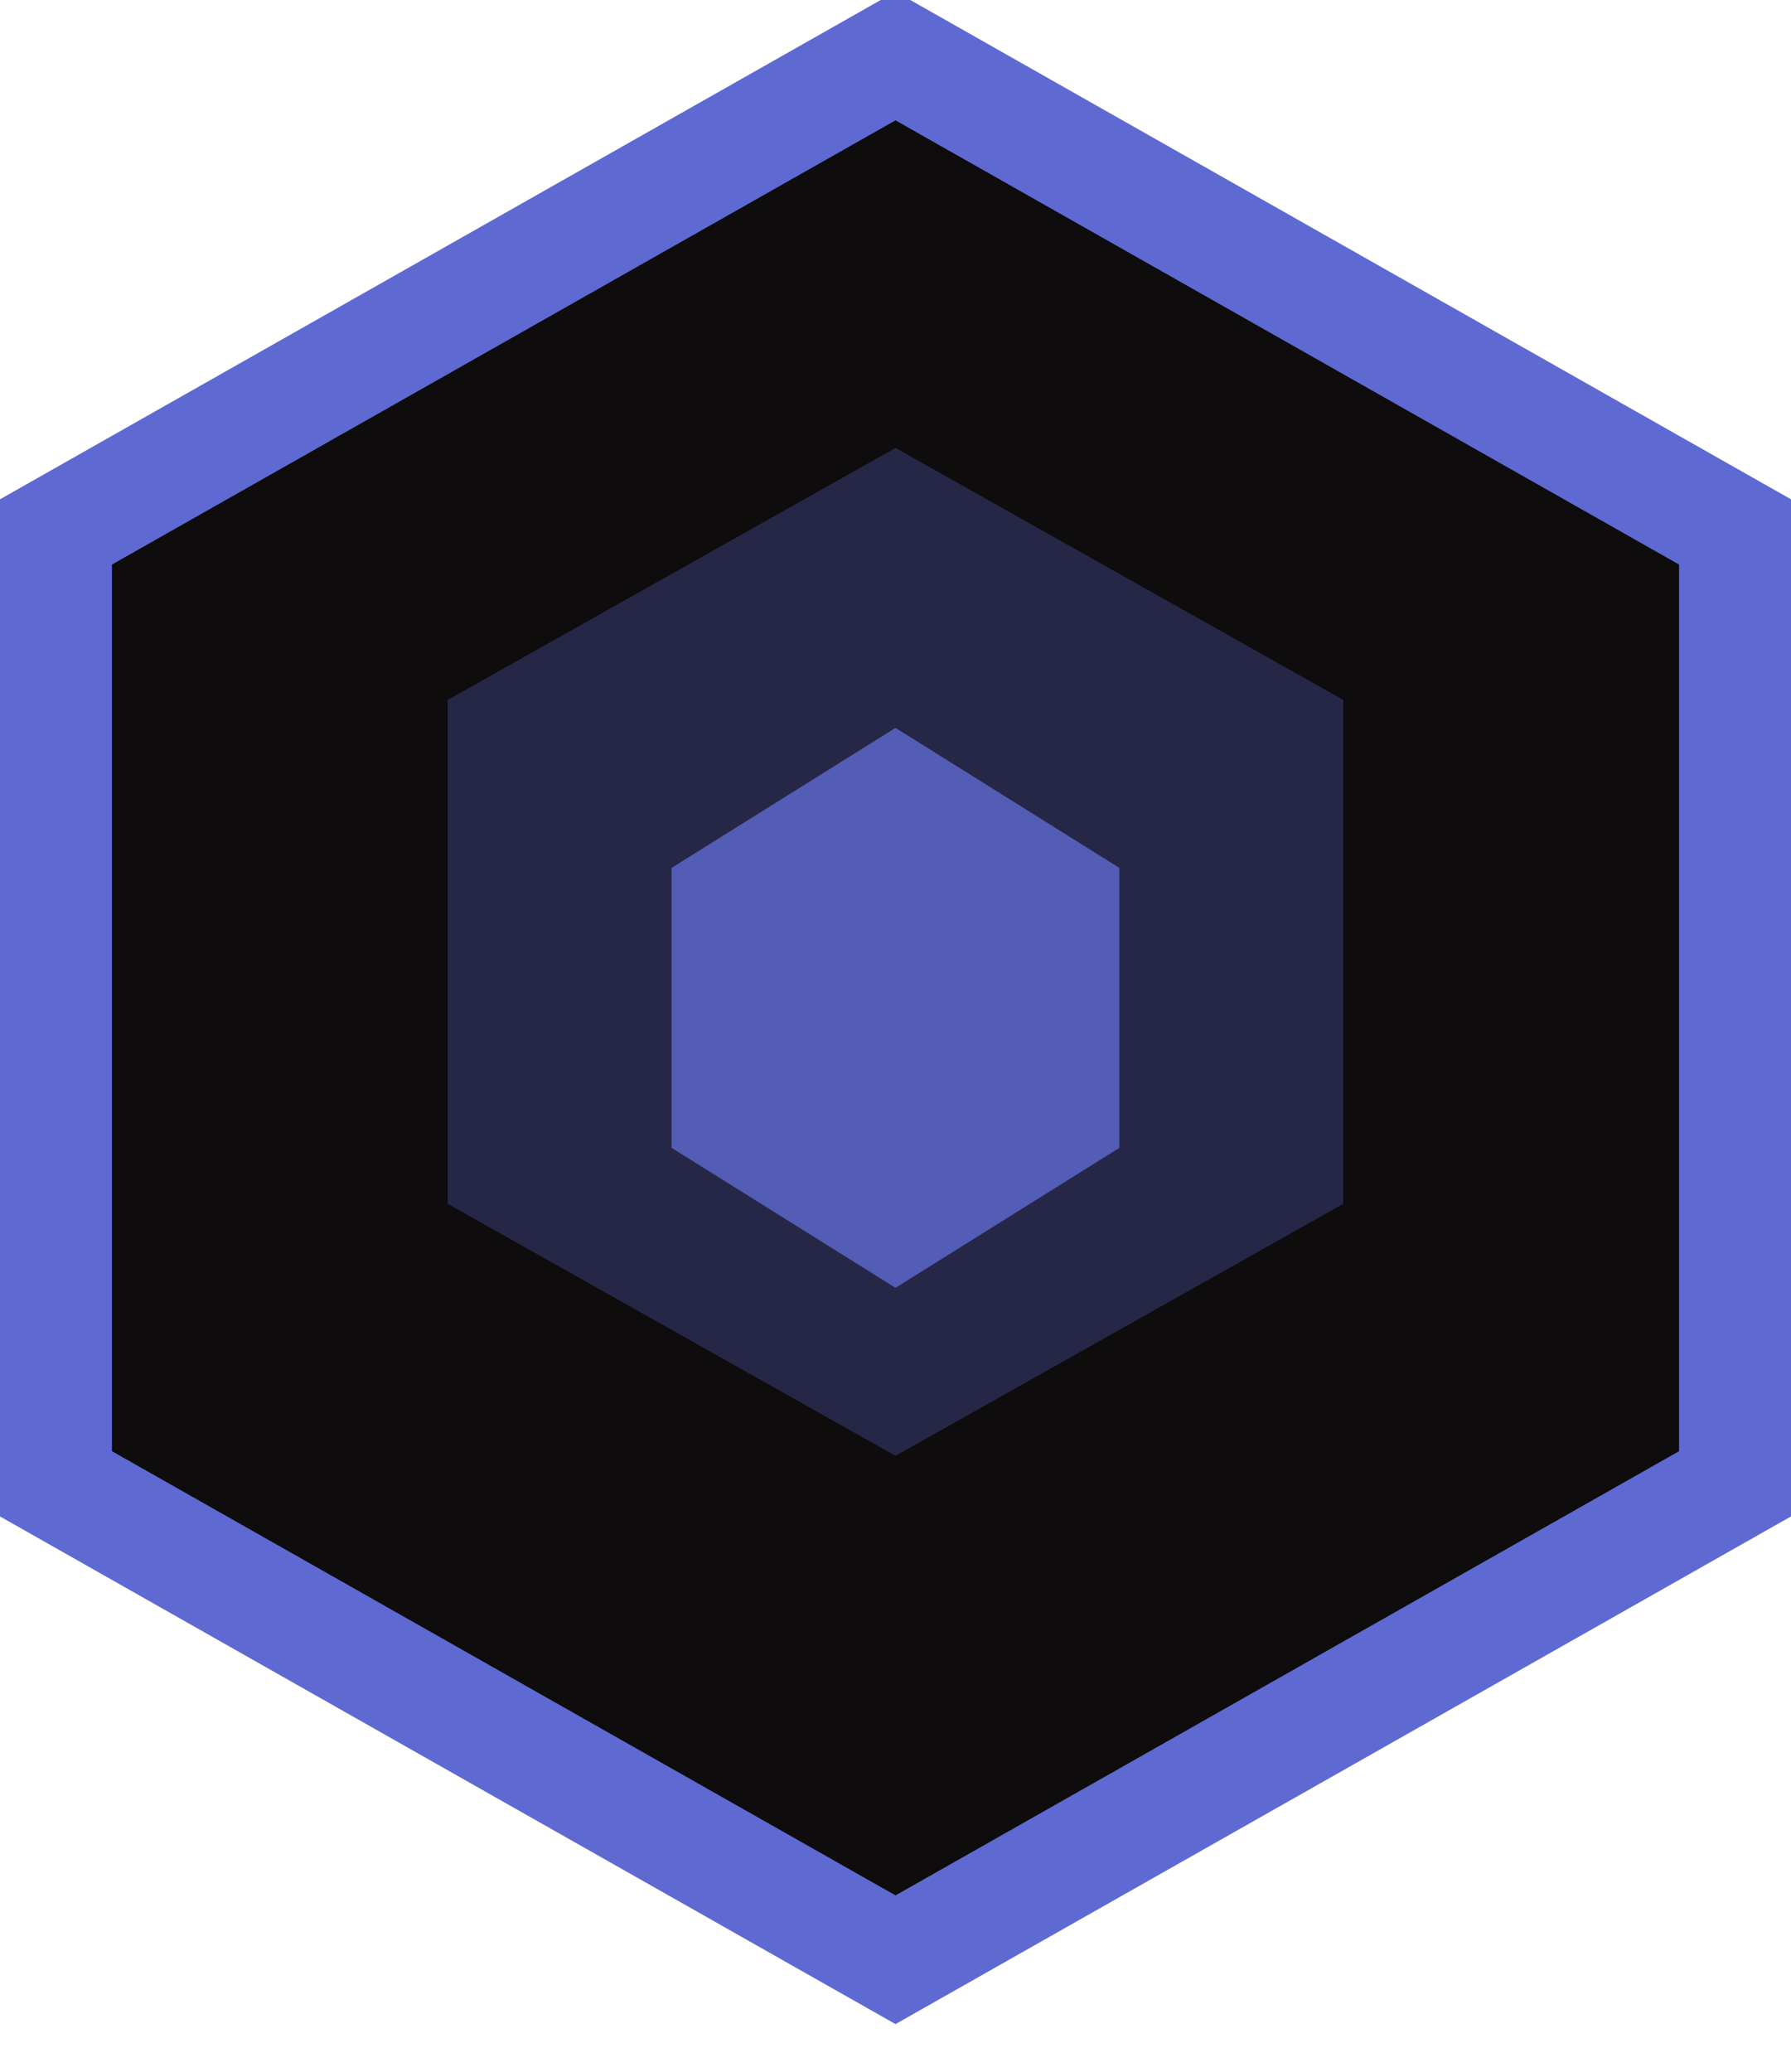 <svg width="32" height="37" viewBox="0 0 32 37" fill="none" xmlns="http://www.w3.org/2000/svg">
  <!-- Background hexagon -->
  <path d="M16 1L31 9.5V26.5L16 35L1 26.5V9.5L16 1Z" stroke="#5e6ad2" stroke-width="2" fill="#0e0c0c"/>
  <!-- Middle layer -->
  <path d="M16 8L24 12.5V21.5L16 26L8 21.5V12.5L16 8Z" fill="#5e6ad2" fill-opacity="0.3"/>
  <!-- Center accent -->
  <path d="M16 13L20 15.5V20.5L16 23L12 20.5V15.5L16 13Z" fill="#5e6ad2" fill-opacity="0.8"/>
</svg>
